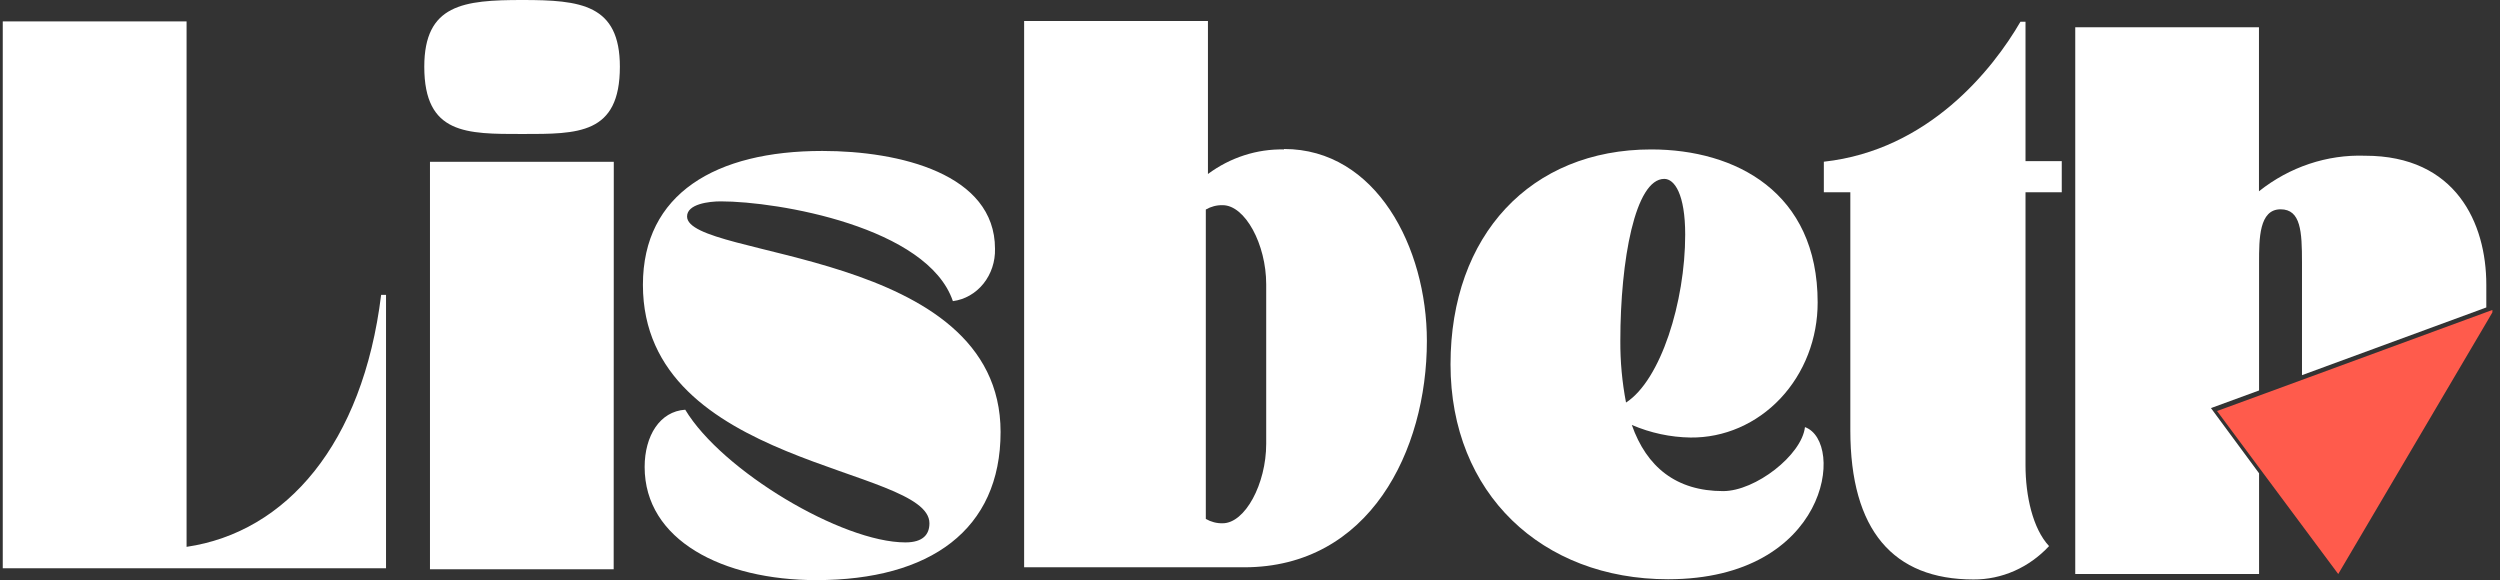 <svg width="181" height="42" viewBox="0 0 181 42" fill="none" xmlns="http://www.w3.org/2000/svg">
<rect x="0" y="0" width="181" height="42" fill="#333333" stroke="none"/>
<g clip-path="url(#clip0_535_67)">
<path d="M13.508 1.55V39.592C20.717 38.53 26.265 32.149 27.595 21.346H27.948V41.142H0.2V1.55H13.508Z" fill="white"/>
<path d="M37.817 0C42.035 0 44.879 0.315 44.879 4.831C44.879 9.741 41.851 9.701 37.817 9.701C33.782 9.701 30.718 9.741 30.718 4.831C30.718 0.315 33.562 0 37.817 0ZM44.43 41.213H31.13V11.716H44.438L44.43 41.213Z" fill="white"/>
<path d="M105.018 26.374C105.018 17.027 110.823 10.819 119.546 10.819C125.645 10.819 131.598 13.903 131.598 21.897C131.6 23.189 131.364 24.469 130.901 25.662C130.439 26.855 129.759 27.938 128.903 28.848C128.046 29.758 127.029 30.476 125.911 30.962C124.793 31.448 123.596 31.691 122.39 31.677C120.934 31.655 119.494 31.346 118.143 30.765C119.215 33.817 121.361 35.556 124.756 35.556C127.093 35.556 130.451 32.944 130.679 30.922C133.618 31.992 132.376 41.937 120.766 41.937C111.632 41.937 105.018 35.721 105.018 26.382M122.008 16.987C122.008 14.06 121.236 12.951 120.494 12.951C118.385 12.951 117.312 18.852 117.312 24.675C117.303 26.176 117.441 27.674 117.724 29.144C120.237 27.523 122.008 21.858 122.008 16.987Z" fill="white"/>
<path d="M132.046 13.919V11.708C139.637 10.874 144.281 5.02 146.28 1.574H146.647V11.668H149.271V13.919H146.647V33.684C146.647 35.894 147.169 38.271 148.352 39.537C147.634 40.308 146.781 40.919 145.841 41.334C144.901 41.748 143.894 41.959 142.877 41.953C137.072 41.953 133.964 38.397 133.964 31.15V13.919H132.046Z" fill="white"/>
<path d="M92.967 10.819C91.001 10.777 89.073 11.4 87.455 12.597V1.519H74.147V41.072H90.079C99.139 41.072 103.306 32.637 103.306 24.682C103.306 17.916 99.632 10.787 92.959 10.787M91.673 32.133C91.673 35.029 90.145 37.885 88.521 37.885C88.096 37.896 87.675 37.787 87.301 37.57V15.17C87.675 14.953 88.096 14.844 88.521 14.855C90.145 14.855 91.673 17.688 91.673 20.583V32.133Z" fill="white"/>
<path d="M59.546 10.929C65.131 10.929 72.038 12.589 72.038 18.01C72.063 18.935 71.764 19.837 71.2 20.539C70.636 21.24 69.847 21.691 68.989 21.802C67.159 16.428 56.32 14.579 52.183 14.579C51.331 14.579 49.743 14.768 49.743 15.673C49.743 18.765 72.442 17.971 72.442 31.276C72.442 38.357 67.343 42 59.098 42C52.33 42 46.672 39.112 46.672 33.809C46.672 31.551 47.774 29.781 49.611 29.663C52.271 34.092 60.964 39.27 65.55 39.27C66.843 39.27 67.291 38.679 67.291 37.885C67.291 33.73 46.547 33.849 46.547 20.622C46.547 14.013 51.83 10.929 59.524 10.929" fill="white"/>
<path d="M171.242 11.275C168.48 11.177 165.768 12.084 163.549 13.848V1.975H150.248V41.56H163.556V34.266L160.073 29.545L163.556 28.27V18.994C163.556 17.294 163.556 15.154 165.114 15.154C166.584 15.154 166.664 16.775 166.664 18.994V27.161L180.009 22.259V20.615C180.009 16.146 177.797 11.275 171.242 11.275Z" fill="white"/>
<path d="M169.288 41.559L180.134 23.156L180.45 22.613V22.44L167.105 27.342L163.997 28.483L160.514 29.757L163.997 34.447L167.105 38.625" fill="#FF5B4C"/>
</g>
<defs>
<clipPath id="clip0_535_67">
<rect width="180.25" height="42" fill="white" transform="translate(0.2)"/>
</clipPath>
</defs>
</svg>
